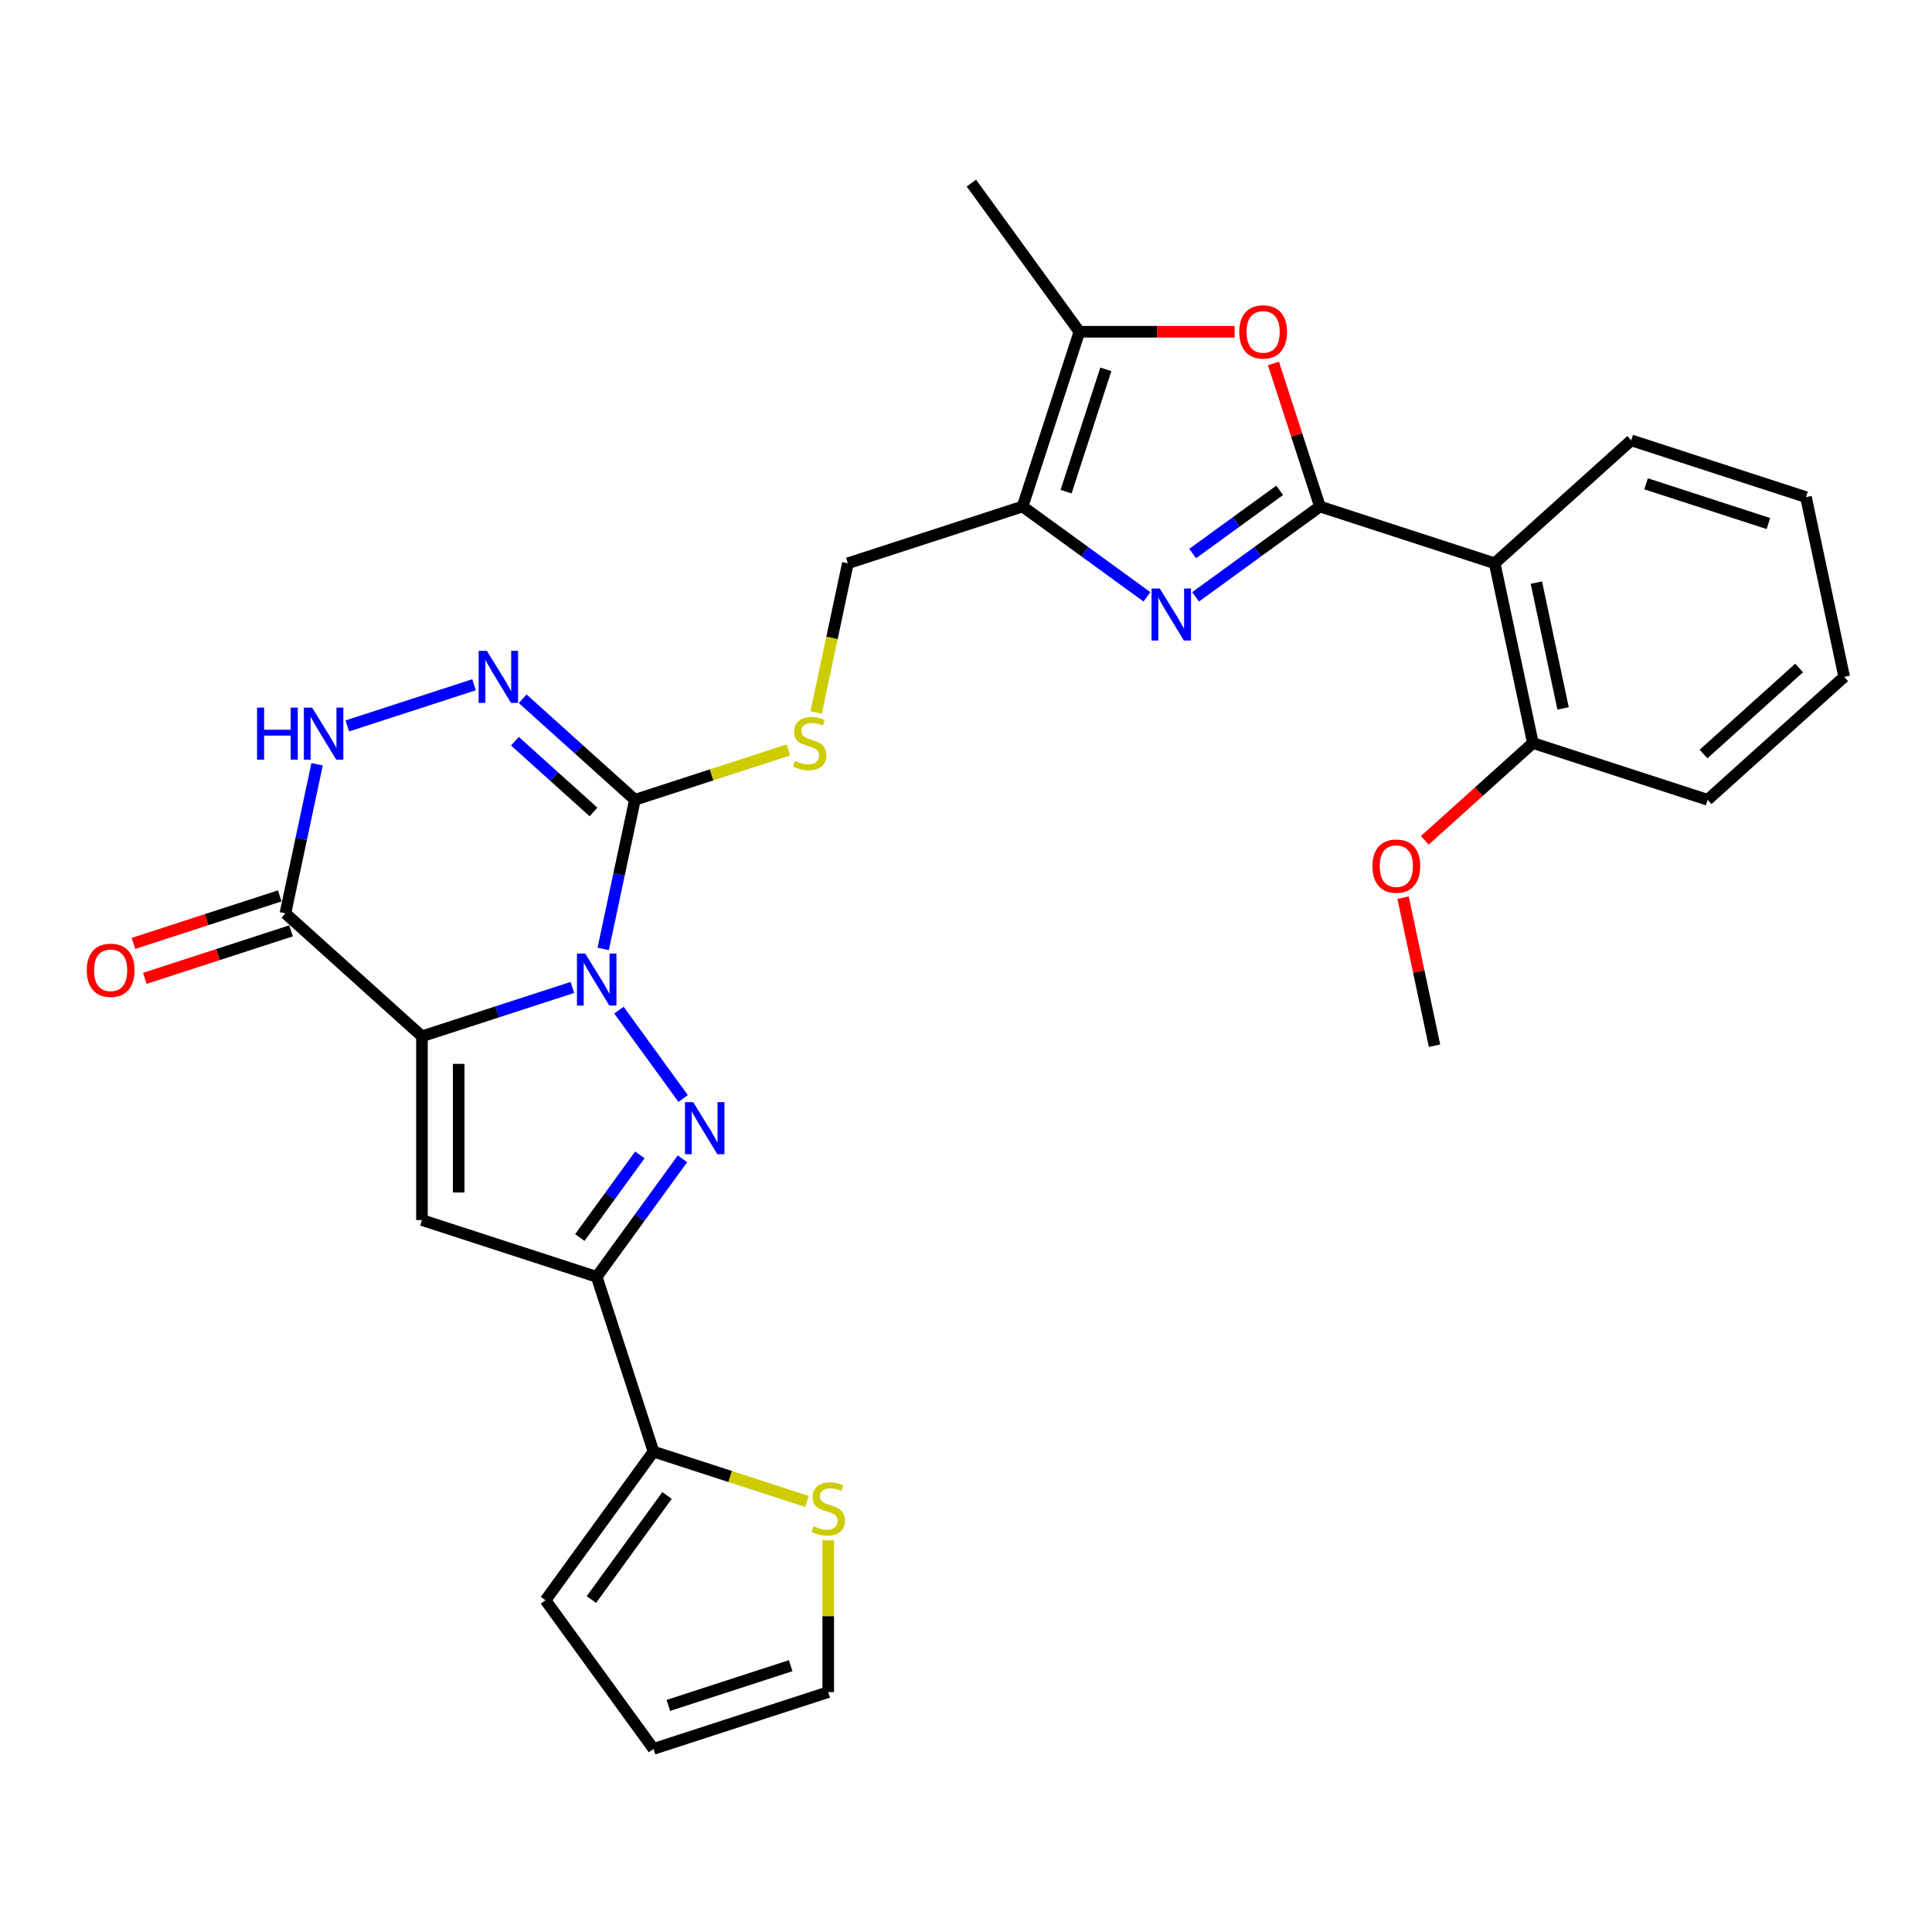 <?xml version='1.0' encoding='iso-8859-1'?>
<svg version='1.1' baseProfile='full'
              xmlns='http://www.w3.org/2000/svg'
                      xmlns:rdkit='http://www.rdkit.org/xml'
                      xmlns:xlink='http://www.w3.org/1999/xlink'
                  xml:space='preserve'
width='1000px' height='1000px' viewBox='0 0 1000 1000'>
<!-- END OF HEADER -->
<rect style='opacity:1.0;fill:#FFFFFF;stroke:none' width='1000' height='1000' x='0' y='0'> </rect>
<path class='bond-0' d='M 296.26,511.095 L 257.331,523.744' style='fill:none;fill-rule:evenodd;stroke:#0000FF;stroke-width:6px;stroke-linecap:butt;stroke-linejoin:miter;stroke-opacity:1' />
<path class='bond-0' d='M 257.331,523.744 L 218.401,536.393' style='fill:none;fill-rule:evenodd;stroke:#000000;stroke-width:6px;stroke-linecap:butt;stroke-linejoin:miter;stroke-opacity:1' />
<path class='bond-1' d='M 320.364,522.848 L 353.599,568.591' style='fill:none;fill-rule:evenodd;stroke:#0000FF;stroke-width:6px;stroke-linecap:butt;stroke-linejoin:miter;stroke-opacity:1' />
<path class='bond-3' d='M 312.22,491.159 L 320.423,452.567' style='fill:none;fill-rule:evenodd;stroke:#0000FF;stroke-width:6px;stroke-linecap:butt;stroke-linejoin:miter;stroke-opacity:1' />
<path class='bond-3' d='M 320.423,452.567 L 328.626,413.975' style='fill:none;fill-rule:evenodd;stroke:#000000;stroke-width:6px;stroke-linecap:butt;stroke-linejoin:miter;stroke-opacity:1' />
<path class='bond-4' d='M 218.401,536.393 L 218.401,631.5' style='fill:none;fill-rule:evenodd;stroke:#000000;stroke-width:6px;stroke-linecap:butt;stroke-linejoin:miter;stroke-opacity:1' />
<path class='bond-4' d='M 237.422,550.659 L 237.422,617.234' style='fill:none;fill-rule:evenodd;stroke:#000000;stroke-width:6px;stroke-linecap:butt;stroke-linejoin:miter;stroke-opacity:1' />
<path class='bond-7' d='M 218.401,536.393 L 147.723,472.754' style='fill:none;fill-rule:evenodd;stroke:#000000;stroke-width:6px;stroke-linecap:butt;stroke-linejoin:miter;stroke-opacity:1' />
<path class='bond-6' d='M 353.243,599.791 L 331.048,630.34' style='fill:none;fill-rule:evenodd;stroke:#0000FF;stroke-width:6px;stroke-linecap:butt;stroke-linejoin:miter;stroke-opacity:1' />
<path class='bond-6' d='M 331.048,630.34 L 308.853,660.889' style='fill:none;fill-rule:evenodd;stroke:#000000;stroke-width:6px;stroke-linecap:butt;stroke-linejoin:miter;stroke-opacity:1' />
<path class='bond-6' d='M 331.196,597.776 L 315.659,619.16' style='fill:none;fill-rule:evenodd;stroke:#0000FF;stroke-width:6px;stroke-linecap:butt;stroke-linejoin:miter;stroke-opacity:1' />
<path class='bond-6' d='M 315.659,619.16 L 300.123,640.544' style='fill:none;fill-rule:evenodd;stroke:#000000;stroke-width:6px;stroke-linecap:butt;stroke-linejoin:miter;stroke-opacity:1' />
<path class='bond-2' d='M 683.19,262.168 L 651.014,285.544' style='fill:none;fill-rule:evenodd;stroke:#000000;stroke-width:6px;stroke-linecap:butt;stroke-linejoin:miter;stroke-opacity:1' />
<path class='bond-2' d='M 651.014,285.544 L 618.839,308.921' style='fill:none;fill-rule:evenodd;stroke:#0000FF;stroke-width:6px;stroke-linecap:butt;stroke-linejoin:miter;stroke-opacity:1' />
<path class='bond-2' d='M 662.357,253.792 L 639.834,270.156' style='fill:none;fill-rule:evenodd;stroke:#000000;stroke-width:6px;stroke-linecap:butt;stroke-linejoin:miter;stroke-opacity:1' />
<path class='bond-2' d='M 639.834,270.156 L 617.311,286.52' style='fill:none;fill-rule:evenodd;stroke:#0000FF;stroke-width:6px;stroke-linecap:butt;stroke-linejoin:miter;stroke-opacity:1' />
<path class='bond-12' d='M 683.19,262.168 L 773.642,291.557' style='fill:none;fill-rule:evenodd;stroke:#000000;stroke-width:6px;stroke-linecap:butt;stroke-linejoin:miter;stroke-opacity:1' />
<path class='bond-33' d='M 683.19,262.168 L 671.162,225.149' style='fill:none;fill-rule:evenodd;stroke:#000000;stroke-width:6px;stroke-linecap:butt;stroke-linejoin:miter;stroke-opacity:1' />
<path class='bond-33' d='M 671.162,225.149 L 659.134,188.131' style='fill:none;fill-rule:evenodd;stroke:#FF0000;stroke-width:6px;stroke-linecap:butt;stroke-linejoin:miter;stroke-opacity:1' />
<path class='bond-8' d='M 328.626,413.975 L 299.583,387.825' style='fill:none;fill-rule:evenodd;stroke:#000000;stroke-width:6px;stroke-linecap:butt;stroke-linejoin:miter;stroke-opacity:1' />
<path class='bond-8' d='M 299.583,387.825 L 270.54,361.674' style='fill:none;fill-rule:evenodd;stroke:#0000FF;stroke-width:6px;stroke-linecap:butt;stroke-linejoin:miter;stroke-opacity:1' />
<path class='bond-8' d='M 307.186,420.266 L 286.856,401.96' style='fill:none;fill-rule:evenodd;stroke:#000000;stroke-width:6px;stroke-linecap:butt;stroke-linejoin:miter;stroke-opacity:1' />
<path class='bond-8' d='M 286.856,401.96 L 266.526,383.655' style='fill:none;fill-rule:evenodd;stroke:#0000FF;stroke-width:6px;stroke-linecap:butt;stroke-linejoin:miter;stroke-opacity:1' />
<path class='bond-15' d='M 328.626,413.975 L 368.346,401.07' style='fill:none;fill-rule:evenodd;stroke:#000000;stroke-width:6px;stroke-linecap:butt;stroke-linejoin:miter;stroke-opacity:1' />
<path class='bond-15' d='M 368.346,401.07 L 408.065,388.164' style='fill:none;fill-rule:evenodd;stroke:#CCCC00;stroke-width:6px;stroke-linecap:butt;stroke-linejoin:miter;stroke-opacity:1' />
<path class='bond-30' d='M 218.401,631.5 L 308.853,660.889' style='fill:none;fill-rule:evenodd;stroke:#000000;stroke-width:6px;stroke-linecap:butt;stroke-linejoin:miter;stroke-opacity:1' />
<path class='bond-5' d='M 593.655,308.921 L 561.479,285.544' style='fill:none;fill-rule:evenodd;stroke:#0000FF;stroke-width:6px;stroke-linecap:butt;stroke-linejoin:miter;stroke-opacity:1' />
<path class='bond-5' d='M 561.479,285.544 L 529.304,262.168' style='fill:none;fill-rule:evenodd;stroke:#000000;stroke-width:6px;stroke-linecap:butt;stroke-linejoin:miter;stroke-opacity:1' />
<path class='bond-14' d='M 308.853,660.889 L 338.242,751.341' style='fill:none;fill-rule:evenodd;stroke:#000000;stroke-width:6px;stroke-linecap:butt;stroke-linejoin:miter;stroke-opacity:1' />
<path class='bond-18' d='M 144.784,463.709 L 106.929,476.009' style='fill:none;fill-rule:evenodd;stroke:#000000;stroke-width:6px;stroke-linecap:butt;stroke-linejoin:miter;stroke-opacity:1' />
<path class='bond-18' d='M 106.929,476.009 L 69.073,488.309' style='fill:none;fill-rule:evenodd;stroke:#FF0000;stroke-width:6px;stroke-linecap:butt;stroke-linejoin:miter;stroke-opacity:1' />
<path class='bond-18' d='M 150.662,481.8 L 112.806,494.099' style='fill:none;fill-rule:evenodd;stroke:#000000;stroke-width:6px;stroke-linecap:butt;stroke-linejoin:miter;stroke-opacity:1' />
<path class='bond-18' d='M 112.806,494.099 L 74.951,506.399' style='fill:none;fill-rule:evenodd;stroke:#FF0000;stroke-width:6px;stroke-linecap:butt;stroke-linejoin:miter;stroke-opacity:1' />
<path class='bond-31' d='M 147.723,472.754 L 155.926,434.163' style='fill:none;fill-rule:evenodd;stroke:#000000;stroke-width:6px;stroke-linecap:butt;stroke-linejoin:miter;stroke-opacity:1' />
<path class='bond-31' d='M 155.926,434.163 L 164.129,395.571' style='fill:none;fill-rule:evenodd;stroke:#0000FF;stroke-width:6px;stroke-linecap:butt;stroke-linejoin:miter;stroke-opacity:1' />
<path class='bond-11' d='M 245.356,354.428 L 179.758,375.742' style='fill:none;fill-rule:evenodd;stroke:#0000FF;stroke-width:6px;stroke-linecap:butt;stroke-linejoin:miter;stroke-opacity:1' />
<path class='bond-9' d='M 529.304,262.168 L 438.852,291.557' style='fill:none;fill-rule:evenodd;stroke:#000000;stroke-width:6px;stroke-linecap:butt;stroke-linejoin:miter;stroke-opacity:1' />
<path class='bond-13' d='M 529.304,262.168 L 558.694,171.716' style='fill:none;fill-rule:evenodd;stroke:#000000;stroke-width:6px;stroke-linecap:butt;stroke-linejoin:miter;stroke-opacity:1' />
<path class='bond-13' d='M 551.803,254.478 L 572.375,191.161' style='fill:none;fill-rule:evenodd;stroke:#000000;stroke-width:6px;stroke-linecap:butt;stroke-linejoin:miter;stroke-opacity:1' />
<path class='bond-10' d='M 639.059,171.716 L 598.876,171.716' style='fill:none;fill-rule:evenodd;stroke:#FF0000;stroke-width:6px;stroke-linecap:butt;stroke-linejoin:miter;stroke-opacity:1' />
<path class='bond-10' d='M 598.876,171.716 L 558.694,171.716' style='fill:none;fill-rule:evenodd;stroke:#000000;stroke-width:6px;stroke-linecap:butt;stroke-linejoin:miter;stroke-opacity:1' />
<path class='bond-19' d='M 773.642,291.557 L 793.416,384.586' style='fill:none;fill-rule:evenodd;stroke:#000000;stroke-width:6px;stroke-linecap:butt;stroke-linejoin:miter;stroke-opacity:1' />
<path class='bond-19' d='M 795.213,301.557 L 809.055,366.677' style='fill:none;fill-rule:evenodd;stroke:#000000;stroke-width:6px;stroke-linecap:butt;stroke-linejoin:miter;stroke-opacity:1' />
<path class='bond-23' d='M 773.642,291.557 L 844.32,227.918' style='fill:none;fill-rule:evenodd;stroke:#000000;stroke-width:6px;stroke-linecap:butt;stroke-linejoin:miter;stroke-opacity:1' />
<path class='bond-25' d='M 558.694,171.716 L 502.791,94.773' style='fill:none;fill-rule:evenodd;stroke:#000000;stroke-width:6px;stroke-linecap:butt;stroke-linejoin:miter;stroke-opacity:1' />
<path class='bond-16' d='M 338.242,751.341 L 377.961,764.247' style='fill:none;fill-rule:evenodd;stroke:#000000;stroke-width:6px;stroke-linecap:butt;stroke-linejoin:miter;stroke-opacity:1' />
<path class='bond-16' d='M 377.961,764.247 L 417.681,777.153' style='fill:none;fill-rule:evenodd;stroke:#CCCC00;stroke-width:6px;stroke-linecap:butt;stroke-linejoin:miter;stroke-opacity:1' />
<path class='bond-20' d='M 338.242,751.341 L 282.34,828.284' style='fill:none;fill-rule:evenodd;stroke:#000000;stroke-width:6px;stroke-linecap:butt;stroke-linejoin:miter;stroke-opacity:1' />
<path class='bond-20' d='M 345.245,774.063 L 306.114,827.923' style='fill:none;fill-rule:evenodd;stroke:#000000;stroke-width:6px;stroke-linecap:butt;stroke-linejoin:miter;stroke-opacity:1' />
<path class='bond-17' d='M 422.438,368.779 L 430.645,330.168' style='fill:none;fill-rule:evenodd;stroke:#CCCC00;stroke-width:6px;stroke-linecap:butt;stroke-linejoin:miter;stroke-opacity:1' />
<path class='bond-17' d='M 430.645,330.168 L 438.852,291.557' style='fill:none;fill-rule:evenodd;stroke:#000000;stroke-width:6px;stroke-linecap:butt;stroke-linejoin:miter;stroke-opacity:1' />
<path class='bond-21' d='M 428.694,797.261 L 428.694,836.549' style='fill:none;fill-rule:evenodd;stroke:#CCCC00;stroke-width:6px;stroke-linecap:butt;stroke-linejoin:miter;stroke-opacity:1' />
<path class='bond-21' d='M 428.694,836.549 L 428.694,875.838' style='fill:none;fill-rule:evenodd;stroke:#000000;stroke-width:6px;stroke-linecap:butt;stroke-linejoin:miter;stroke-opacity:1' />
<path class='bond-24' d='M 793.416,384.586 L 765.447,409.768' style='fill:none;fill-rule:evenodd;stroke:#000000;stroke-width:6px;stroke-linecap:butt;stroke-linejoin:miter;stroke-opacity:1' />
<path class='bond-24' d='M 765.447,409.768 L 737.479,434.951' style='fill:none;fill-rule:evenodd;stroke:#FF0000;stroke-width:6px;stroke-linecap:butt;stroke-linejoin:miter;stroke-opacity:1' />
<path class='bond-26' d='M 793.416,384.586 L 883.867,413.975' style='fill:none;fill-rule:evenodd;stroke:#000000;stroke-width:6px;stroke-linecap:butt;stroke-linejoin:miter;stroke-opacity:1' />
<path class='bond-22' d='M 282.34,828.284 L 338.242,905.227' style='fill:none;fill-rule:evenodd;stroke:#000000;stroke-width:6px;stroke-linecap:butt;stroke-linejoin:miter;stroke-opacity:1' />
<path class='bond-32' d='M 428.694,875.838 L 338.242,905.227' style='fill:none;fill-rule:evenodd;stroke:#000000;stroke-width:6px;stroke-linecap:butt;stroke-linejoin:miter;stroke-opacity:1' />
<path class='bond-32' d='M 409.248,862.156 L 345.932,882.728' style='fill:none;fill-rule:evenodd;stroke:#000000;stroke-width:6px;stroke-linecap:butt;stroke-linejoin:miter;stroke-opacity:1' />
<path class='bond-28' d='M 844.32,227.918 L 934.772,257.308' style='fill:none;fill-rule:evenodd;stroke:#000000;stroke-width:6px;stroke-linecap:butt;stroke-linejoin:miter;stroke-opacity:1' />
<path class='bond-28' d='M 852.01,250.417 L 915.326,270.99' style='fill:none;fill-rule:evenodd;stroke:#000000;stroke-width:6px;stroke-linecap:butt;stroke-linejoin:miter;stroke-opacity:1' />
<path class='bond-27' d='M 726.227,464.64 L 734.369,502.946' style='fill:none;fill-rule:evenodd;stroke:#FF0000;stroke-width:6px;stroke-linecap:butt;stroke-linejoin:miter;stroke-opacity:1' />
<path class='bond-27' d='M 734.369,502.946 L 742.511,541.253' style='fill:none;fill-rule:evenodd;stroke:#000000;stroke-width:6px;stroke-linecap:butt;stroke-linejoin:miter;stroke-opacity:1' />
<path class='bond-34' d='M 883.867,413.975 L 954.545,350.336' style='fill:none;fill-rule:evenodd;stroke:#000000;stroke-width:6px;stroke-linecap:butt;stroke-linejoin:miter;stroke-opacity:1' />
<path class='bond-34' d='M 881.741,390.294 L 931.216,345.747' style='fill:none;fill-rule:evenodd;stroke:#000000;stroke-width:6px;stroke-linecap:butt;stroke-linejoin:miter;stroke-opacity:1' />
<path class='bond-29' d='M 934.772,257.308 L 954.545,350.336' style='fill:none;fill-rule:evenodd;stroke:#000000;stroke-width:6px;stroke-linecap:butt;stroke-linejoin:miter;stroke-opacity:1' />
<path  class='atom-0' d='M 302.899 493.536
L 311.725 507.802
Q 312.6 509.21, 314.007 511.759
Q 315.415 514.308, 315.491 514.46
L 315.491 493.536
L 319.067 493.536
L 319.067 520.471
L 315.377 520.471
L 305.904 504.873
Q 304.801 503.047, 303.622 500.955
Q 302.48 498.862, 302.138 498.216
L 302.138 520.471
L 298.638 520.471
L 298.638 493.536
L 302.899 493.536
' fill='#0000FF'/>
<path  class='atom-2' d='M 358.801 570.479
L 367.627 584.745
Q 368.502 586.153, 369.91 588.702
Q 371.317 591.251, 371.393 591.403
L 371.393 570.479
L 374.969 570.479
L 374.969 597.414
L 371.279 597.414
L 361.807 581.816
Q 360.703 579.99, 359.524 577.898
Q 358.383 575.805, 358.04 575.159
L 358.04 597.414
L 354.54 597.414
L 354.54 570.479
L 358.801 570.479
' fill='#0000FF'/>
<path  class='atom-6' d='M 600.293 304.603
L 609.119 318.869
Q 609.994 320.276, 611.402 322.825
Q 612.809 325.374, 612.885 325.526
L 612.885 304.603
L 616.461 304.603
L 616.461 331.537
L 612.771 331.537
L 603.299 315.939
Q 602.195 314.113, 601.016 312.021
Q 599.875 309.929, 599.532 309.282
L 599.532 331.537
L 596.032 331.537
L 596.032 304.603
L 600.293 304.603
' fill='#0000FF'/>
<path  class='atom-9' d='M 251.995 336.869
L 260.821 351.135
Q 261.696 352.543, 263.103 355.092
Q 264.511 357.641, 264.587 357.793
L 264.587 336.869
L 268.163 336.869
L 268.163 363.803
L 264.473 363.803
L 255 348.206
Q 253.897 346.38, 252.717 344.288
Q 251.576 342.195, 251.234 341.548
L 251.234 363.803
L 247.734 363.803
L 247.734 336.869
L 251.995 336.869
' fill='#0000FF'/>
<path  class='atom-11' d='M 641.436 171.792
Q 641.436 165.325, 644.632 161.71
Q 647.828 158.096, 653.8 158.096
Q 659.773 158.096, 662.969 161.71
Q 666.164 165.325, 666.164 171.792
Q 666.164 178.335, 662.93 182.063
Q 659.697 185.753, 653.8 185.753
Q 647.866 185.753, 644.632 182.063
Q 641.436 178.373, 641.436 171.792
M 653.8 182.71
Q 657.909 182.71, 660.115 179.971
Q 662.36 177.194, 662.36 171.792
Q 662.36 166.504, 660.115 163.841
Q 657.909 161.14, 653.8 161.14
Q 649.692 161.14, 647.447 163.803
Q 645.241 166.466, 645.241 171.792
Q 645.241 177.232, 647.447 179.971
Q 649.692 182.71, 653.8 182.71
' fill='#FF0000'/>
<path  class='atom-12' d='M 133.049 366.259
L 136.701 366.259
L 136.701 377.71
L 150.472 377.71
L 150.472 366.259
L 154.124 366.259
L 154.124 393.193
L 150.472 393.193
L 150.472 380.753
L 136.701 380.753
L 136.701 393.193
L 133.049 393.193
L 133.049 366.259
' fill='#0000FF'/>
<path  class='atom-12' d='M 161.543 366.259
L 170.369 380.525
Q 171.244 381.932, 172.651 384.481
Q 174.059 387.03, 174.135 387.182
L 174.135 366.259
L 177.711 366.259
L 177.711 393.193
L 174.021 393.193
L 164.548 377.596
Q 163.445 375.769, 162.266 373.677
Q 161.124 371.585, 160.782 370.938
L 160.782 393.193
L 157.282 393.193
L 157.282 366.259
L 161.543 366.259
' fill='#0000FF'/>
<path  class='atom-16' d='M 411.47 393.83
Q 411.774 393.944, 413.029 394.477
Q 414.285 395.009, 415.654 395.352
Q 417.062 395.656, 418.432 395.656
Q 420.98 395.656, 422.464 394.439
Q 423.948 393.183, 423.948 391.015
Q 423.948 389.531, 423.187 388.618
Q 422.464 387.705, 421.323 387.211
Q 420.181 386.716, 418.279 386.145
Q 415.883 385.423, 414.437 384.738
Q 413.029 384.053, 412.002 382.607
Q 411.013 381.162, 411.013 378.727
Q 411.013 375.341, 413.296 373.249
Q 415.616 371.156, 420.181 371.156
Q 423.301 371.156, 426.839 372.64
L 425.964 375.569
Q 422.73 374.238, 420.296 374.238
Q 417.671 374.238, 416.225 375.341
Q 414.779 376.406, 414.817 378.27
Q 414.817 379.716, 415.54 380.591
Q 416.301 381.466, 417.366 381.961
Q 418.47 382.455, 420.296 383.026
Q 422.73 383.787, 424.176 384.548
Q 425.622 385.308, 426.649 386.868
Q 427.714 388.39, 427.714 391.015
Q 427.714 394.743, 425.203 396.759
Q 422.73 398.737, 418.584 398.737
Q 416.187 398.737, 414.361 398.205
Q 412.573 397.71, 410.443 396.835
L 411.47 393.83
' fill='#CCCC00'/>
<path  class='atom-17' d='M 421.086 789.975
Q 421.39 790.089, 422.645 790.622
Q 423.901 791.155, 425.27 791.497
Q 426.678 791.801, 428.047 791.801
Q 430.596 791.801, 432.08 790.584
Q 433.564 789.329, 433.564 787.16
Q 433.564 785.677, 432.803 784.763
Q 432.08 783.85, 430.939 783.356
Q 429.797 782.861, 427.895 782.291
Q 425.498 781.568, 424.053 780.883
Q 422.645 780.198, 421.618 778.753
Q 420.629 777.307, 420.629 774.872
Q 420.629 771.487, 422.912 769.394
Q 425.232 767.302, 429.797 767.302
Q 432.917 767.302, 436.455 768.786
L 435.58 771.715
Q 432.346 770.383, 429.911 770.383
Q 427.286 770.383, 425.841 771.487
Q 424.395 772.552, 424.433 774.416
Q 424.433 775.861, 425.156 776.736
Q 425.917 777.611, 426.982 778.106
Q 428.085 778.601, 429.911 779.171
Q 432.346 779.932, 433.792 780.693
Q 435.237 781.454, 436.265 783.014
Q 437.33 784.535, 437.33 787.16
Q 437.33 790.888, 434.819 792.905
Q 432.346 794.883, 428.199 794.883
Q 425.803 794.883, 423.977 794.35
Q 422.189 793.856, 420.058 792.981
L 421.086 789.975
' fill='#CCCC00'/>
<path  class='atom-19' d='M 44.907 502.22
Q 44.907 495.753, 48.102 492.139
Q 51.298 488.525, 57.271 488.525
Q 63.243 488.525, 66.439 492.139
Q 69.635 495.753, 69.635 502.22
Q 69.635 508.763, 66.401 512.492
Q 63.167 516.182, 57.271 516.182
Q 51.336 516.182, 48.102 512.492
Q 44.907 508.801, 44.907 502.22
M 57.271 513.138
Q 61.379 513.138, 63.586 510.399
Q 65.83 507.622, 65.83 502.22
Q 65.83 496.932, 63.586 494.269
Q 61.379 491.568, 57.271 491.568
Q 53.162 491.568, 50.918 494.231
Q 48.711 496.894, 48.711 502.22
Q 48.711 507.66, 50.918 510.399
Q 53.162 513.138, 57.271 513.138
' fill='#FF0000'/>
<path  class='atom-25' d='M 710.374 448.3
Q 710.374 441.833, 713.569 438.219
Q 716.765 434.605, 722.737 434.605
Q 728.71 434.605, 731.906 438.219
Q 735.101 441.833, 735.101 448.3
Q 735.101 454.844, 731.868 458.572
Q 728.634 462.262, 722.737 462.262
Q 716.803 462.262, 713.569 458.572
Q 710.374 454.882, 710.374 448.3
M 722.737 459.219
Q 726.846 459.219, 729.053 456.48
Q 731.297 453.703, 731.297 448.3
Q 731.297 443.013, 729.053 440.35
Q 726.846 437.649, 722.737 437.649
Q 718.629 437.649, 716.384 440.312
Q 714.178 442.974, 714.178 448.3
Q 714.178 453.741, 716.384 456.48
Q 718.629 459.219, 722.737 459.219
' fill='#FF0000'/>
</svg>

